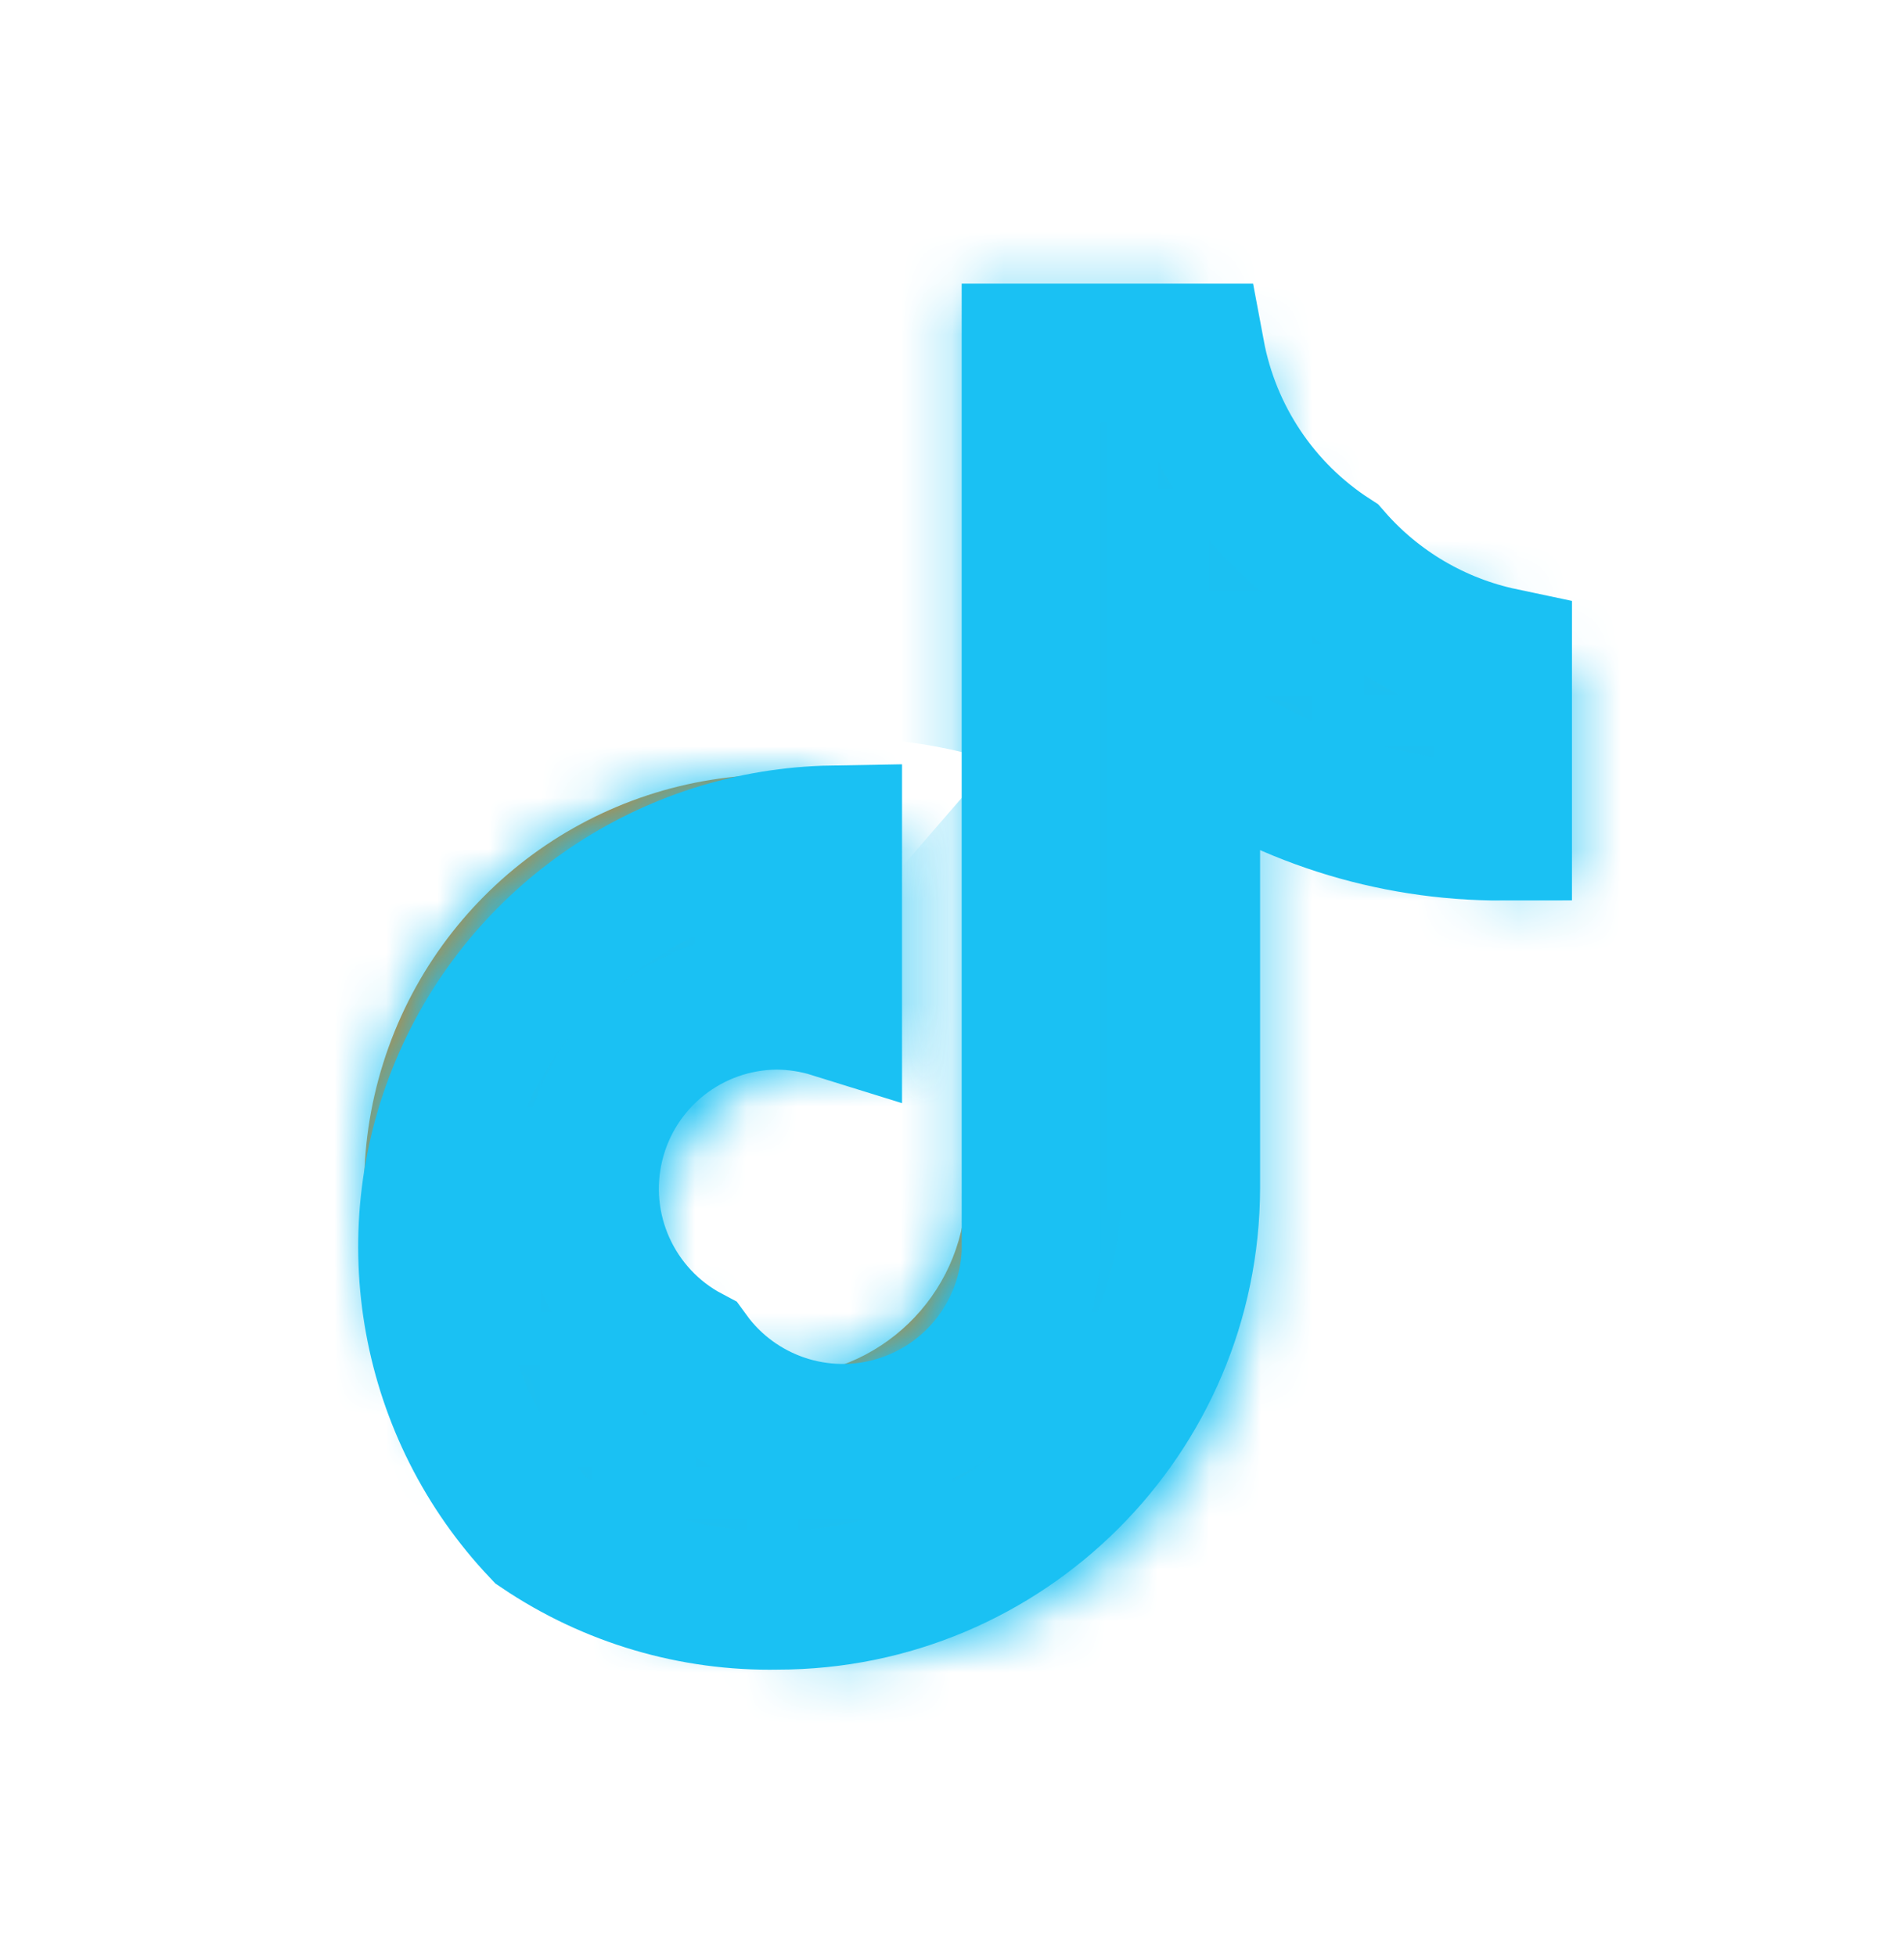 <svg width="37" height="38" viewBox="0 0 37 38" fill="none" xmlns="http://www.w3.org/2000/svg">
<mask id="mask0_569_564" style="mask-type:alpha" maskUnits="userSpaceOnUse" x="0" y="0" width="37" height="38">
<path d="M36.766 7.712L36.794 30.244C36.798 33.975 33.773 37.008 30.042 37.012L7.51 37.039C3.779 37.044 0.747 34.018 0.742 30.288L0.715 7.756C0.711 4.025 3.736 0.992 7.467 0.988L29.999 0.961C33.729 0.956 36.762 3.982 36.766 7.712Z" fill="url(#paint0_radial_569_564)"/>
</mask>
<g mask="url(#mask0_569_564)">
<mask id="path-2-inside-1_569_564" fill="white">
<path d="M16.187 16.174V15.144C15.83 15.088 15.469 15.057 15.107 15.052C11.602 15.044 8.5 17.314 7.447 20.657C6.394 24 7.637 27.639 10.513 29.641C8.359 27.335 7.76 23.977 8.986 21.069C10.211 18.16 13.032 16.244 16.187 16.174Z"/>
</mask>
<path d="M16.187 16.174V15.144C15.83 15.088 15.469 15.057 15.107 15.052C11.602 15.044 8.5 17.314 7.447 20.657C6.394 24 7.637 27.639 10.513 29.641C8.359 27.335 7.76 23.977 8.986 21.069C10.211 18.16 13.032 16.244 16.187 16.174Z" fill="#EE7601"/>
<path d="M16.187 16.174L16.483 29.671L29.687 29.381V16.174H16.187ZM16.187 15.144H29.687V3.614L18.299 1.811L16.187 15.144ZM15.107 15.052L15.296 1.553L15.216 1.552L15.136 1.552L15.107 15.052ZM7.447 20.657L20.323 24.713L20.323 24.712L7.447 20.657ZM10.513 29.641L2.802 40.721L20.377 20.423L10.513 29.641ZM8.986 21.069L21.426 26.312L21.427 26.309L8.986 21.069ZM29.687 16.174V15.144H2.687V16.174H29.687ZM18.299 1.811C17.313 1.655 16.31 1.567 15.296 1.553L14.918 28.55C14.629 28.546 14.347 28.521 14.075 28.478L18.299 1.811ZM15.136 1.552C5.728 1.531 -2.603 7.626 -5.43 16.603L20.323 24.712C19.602 27.002 17.477 28.557 15.078 28.551L15.136 1.552ZM-5.429 16.602C-8.258 25.58 -4.918 35.349 2.802 40.721L18.224 18.56C20.192 19.929 21.045 22.42 20.323 24.713L-5.429 16.602ZM20.377 20.423C21.857 22.007 22.268 24.313 21.426 26.312L-3.454 15.825C-6.748 23.641 -5.14 32.663 0.65 38.858L20.377 20.423ZM21.427 26.309C20.585 28.309 18.647 29.624 16.483 29.671L15.891 2.678C7.417 2.864 -0.163 8.011 -3.455 15.828L21.427 26.309Z" fill="#1AC1F3" mask="url(#path-2-inside-1_569_564)"/>
<mask id="path-4-inside-2_569_564" fill="white">
<path d="M16.383 27.841C18.343 27.838 19.953 26.295 20.039 24.338V6.87H23.23C23.165 6.504 23.134 6.134 23.137 5.764H18.772V23.215C18.7 25.182 17.085 26.741 15.116 26.743C14.528 26.738 13.95 26.594 13.428 26.321C14.113 27.271 15.212 27.836 16.383 27.841Z"/>
</mask>
<path d="M16.383 27.841C18.343 27.838 19.953 26.295 20.039 24.338V6.87H23.23C23.165 6.504 23.134 6.134 23.137 5.764H18.772V23.215C18.7 25.182 17.085 26.741 15.116 26.743C14.528 26.738 13.95 26.594 13.428 26.321C14.113 27.271 15.212 27.836 16.383 27.841Z" fill="#EE7601"/>
<path d="M16.383 27.841L16.315 41.341L16.36 41.342L16.406 41.341L16.383 27.841ZM20.039 24.338L33.526 24.925L33.539 24.632V24.338H20.039ZM20.039 6.87V-6.63H6.539V6.87H20.039ZM23.23 6.87V20.369H39.343L36.522 4.506L23.23 6.87ZM23.137 5.764L36.637 5.887L36.761 -7.736H23.137V5.764ZM18.772 5.764V-7.736H5.272V5.764H18.772ZM18.772 23.215L32.263 23.713L32.272 23.464V23.215H18.772ZM15.116 26.743L15 40.242L15.067 40.243L15.134 40.243L15.116 26.743ZM13.428 26.321L19.681 14.357L2.482 34.222L13.428 26.321ZM16.406 41.341C25.574 41.326 33.126 34.104 33.526 24.925L6.552 23.75C6.781 18.486 11.111 14.351 16.36 14.342L16.406 41.341ZM33.539 24.338V6.87H6.539V24.338H33.539ZM20.039 20.369H23.23V-6.63H20.039V20.369ZM36.522 4.506C36.601 4.953 36.641 5.415 36.637 5.887L9.638 5.641C9.627 6.853 9.729 8.055 9.939 9.233L36.522 4.506ZM23.137 -7.736H18.772V19.264H23.137V-7.736ZM5.272 5.764V23.215H32.272V5.764H5.272ZM5.282 22.717C5.476 17.436 9.81 13.25 15.099 13.243L15.134 40.243C24.36 40.231 31.923 32.928 32.263 23.713L5.282 22.717ZM15.233 13.244C16.778 13.257 18.304 13.637 19.681 14.357L7.175 38.285C9.595 39.55 12.277 40.219 15 40.242L15.233 13.244ZM2.482 34.222C5.693 38.671 10.835 41.314 16.315 41.341L16.451 14.342C19.588 14.358 22.534 15.87 24.374 18.42L2.482 34.222Z" fill="#1AC1F3" mask="url(#path-4-inside-2_569_564)"/>
<mask id="path-6-inside-3_569_564" fill="white">
<path d="M29.192 12.796V11.825C28.017 11.826 26.869 11.479 25.891 10.829C26.748 11.826 27.908 12.516 29.192 12.796Z"/>
</mask>
<path d="M29.192 12.796V11.825C28.017 11.826 26.869 11.479 25.891 10.829C26.748 11.826 27.908 12.516 29.192 12.796Z" fill="#EE7601"/>
<path d="M29.192 12.796L26.313 25.986L42.692 29.561V12.796H29.192ZM29.192 11.825H42.692V-1.684L29.182 -1.674L29.192 11.825ZM25.891 10.829L33.361 -0.415L15.653 19.629L25.891 10.829ZM42.692 12.796V11.825H15.692V12.796H42.692ZM29.182 -1.674C30.675 -1.675 32.128 -1.234 33.361 -0.415L18.42 22.074C21.61 24.193 25.36 25.328 29.202 25.325L29.182 -1.674ZM15.653 19.629C18.43 22.86 22.178 25.083 26.313 25.986L32.071 -0.393C33.638 -0.051 35.066 0.793 36.129 2.03L15.653 19.629Z" fill="#1AC1F3" mask="url(#path-6-inside-3_569_564)"/>
<mask id="path-8-inside-4_569_564" fill="white">
<path d="M25.891 10.829C24.928 9.732 24.396 8.322 24.397 6.861H23.232C23.536 8.493 24.498 9.928 25.891 10.829Z"/>
</mask>
<path d="M25.891 10.829L18.556 22.162L36.037 1.924L25.891 10.829ZM24.397 6.861L37.897 6.869L37.904 -6.639H24.397V6.861ZM23.232 6.861V-6.639H6.986L9.961 9.333L23.232 6.861ZM36.037 1.924C37.232 3.285 37.898 5.041 37.897 6.869L10.897 6.853C10.894 11.602 12.624 16.178 15.745 19.735L36.037 1.924ZM24.397 -6.639H23.232V20.361H24.397V-6.639ZM9.961 9.333C10.944 14.611 14.054 19.249 18.556 22.162L33.227 -0.504C34.942 0.607 36.129 2.375 36.504 4.389L9.961 9.333Z" fill="#1AC1F3" mask="url(#path-8-inside-4_569_564)"/>
<mask id="path-10-inside-5_569_564" fill="white">
<path d="M15.107 19.416C13.425 19.424 11.966 20.576 11.566 22.21C11.167 23.843 11.93 25.538 13.418 26.322C12.611 25.209 12.498 23.738 13.123 22.514C13.749 21.291 15.008 20.521 16.382 20.523C16.749 20.526 17.113 20.583 17.463 20.691V16.25C17.105 16.196 16.744 16.168 16.382 16.165H16.188V19.542C15.836 19.448 15.472 19.405 15.107 19.416Z"/>
</mask>
<path d="M15.107 19.416L15.175 32.915L15.329 32.915L15.482 32.91L15.107 19.416ZM11.566 22.21L24.68 25.418L24.68 25.416L11.566 22.21ZM13.418 26.322L7.127 38.267L24.349 18.401L13.418 26.322ZM13.123 22.514L1.104 16.367L1.1 16.374L13.123 22.514ZM16.382 20.523L16.506 7.023L16.453 7.023L16.399 7.023L16.382 20.523ZM17.463 20.691L13.512 33.599L30.963 38.939V20.691H17.463ZM17.463 16.25H30.963V4.607L19.447 2.896L17.463 16.25ZM16.382 16.165L16.477 2.666L16.429 2.665H16.382V16.165ZM16.188 16.165V2.665H2.688V16.165H16.188ZM16.188 19.542L12.686 32.58L29.688 37.146V19.542H16.188ZM15.039 5.916C7.159 5.955 0.322 11.355 -1.548 19.005L24.68 25.416C23.609 29.798 19.692 32.893 15.175 32.915L15.039 5.916ZM-1.547 19.003C-3.418 26.654 0.158 34.596 7.127 38.267L19.708 14.377C23.702 16.48 25.752 21.032 24.68 25.418L-1.547 19.003ZM24.349 18.401C26.525 21.403 26.826 25.364 25.146 28.654L1.1 16.374C-1.829 22.11 -1.302 29.015 2.486 34.243L24.349 18.401ZM25.142 28.661C23.459 31.952 20.071 34.027 16.366 34.022L16.399 7.023C9.944 7.015 4.038 10.63 1.104 16.367L25.142 28.661ZM16.258 34.022C15.296 34.013 14.373 33.863 13.512 33.599L21.413 7.781C19.852 7.304 18.201 7.039 16.506 7.023L16.258 34.022ZM30.963 20.691V16.25H3.963V20.691H30.963ZM19.447 2.896C18.482 2.753 17.489 2.673 16.477 2.666L16.288 29.665C15.998 29.663 15.728 29.64 15.479 29.603L19.447 2.896ZM16.382 2.665H16.188V29.665H16.382V2.665ZM2.688 16.165V19.542H29.688V16.165H2.688ZM19.69 6.504C18.058 6.066 16.387 5.875 14.732 5.921L15.482 32.91C14.557 32.936 13.614 32.829 12.686 32.58L19.69 6.504Z" fill="#1AC1F3" mask="url(#path-10-inside-5_569_564)"/>
<mask id="path-12-inside-6_569_564" fill="white">
<path d="M29.192 12.796V16.174C27.018 16.169 24.899 15.481 23.138 14.207V23.08C23.129 27.508 19.536 31.092 15.109 31.092C13.465 31.095 11.86 30.587 10.516 29.64C12.758 32.052 16.248 32.846 19.314 31.641C22.38 30.437 24.395 27.479 24.396 24.186V15.338C26.163 16.604 28.284 17.283 30.458 17.28V12.932C30.033 12.93 29.608 12.884 29.192 12.796Z"/>
</mask>
<path d="M29.192 12.796L31.978 -0.413L15.692 -3.848V12.796H29.192ZM29.192 16.174L29.166 29.674L42.692 29.7V16.174H29.192ZM23.138 14.207L31.054 3.271L9.638 -12.231V14.207H23.138ZM23.138 23.08L36.638 23.108L36.638 23.094V23.08H23.138ZM15.109 31.092V17.592H15.095L15.081 17.592L15.109 31.092ZM10.516 29.64L18.292 18.605L0.628 38.832L10.516 29.64ZM19.314 31.641L14.38 19.075L14.377 19.076L19.314 31.641ZM24.396 24.186L37.896 24.189V24.186H24.396ZM24.396 15.338L32.26 4.365L10.896 -10.945V15.338H24.396ZM30.458 17.28L30.479 30.779L43.958 30.759V17.28H30.458ZM30.458 12.932H43.958V-0.515L30.512 -0.568L30.458 12.932ZM15.692 12.796V16.174H42.692V12.796H15.692ZM29.218 2.674C29.876 2.675 30.518 2.883 31.054 3.271L15.222 25.142C19.28 28.08 24.159 29.664 29.166 29.674L29.218 2.674ZM9.638 14.207V23.08H36.638V14.207H9.638ZM9.638 23.052C9.645 20.033 12.093 17.592 15.109 17.592V44.592C26.979 44.592 36.613 34.983 36.638 23.108L9.638 23.052ZM15.081 17.592C16.239 17.59 17.359 17.947 18.292 18.605L2.739 40.675C6.36 43.227 10.691 44.601 15.136 44.592L15.081 17.592ZM0.628 38.832C6.651 45.31 16.023 47.439 24.252 44.205L14.377 19.076C16.474 18.252 18.865 18.794 20.403 20.448L0.628 38.832ZM24.249 44.206C32.483 40.973 37.894 33.03 37.896 24.189L10.896 24.182C10.897 21.929 12.277 19.901 14.38 19.075L24.249 44.206ZM37.896 24.186V15.338H10.896V24.186H37.896ZM16.532 26.311C20.601 29.227 25.481 30.787 30.479 30.779L30.437 3.78C31.087 3.779 31.725 3.982 32.26 4.365L16.532 26.311ZM43.958 17.28V12.932H16.958V17.28H43.958ZM30.512 -0.568C31.014 -0.566 31.505 -0.513 31.978 -0.413L26.405 26.006C27.712 26.281 29.052 26.426 30.405 26.431L30.512 -0.568Z" fill="#1AC1F3" mask="url(#path-12-inside-6_569_564)"/>
<mask id="path-14-inside-7_569_564" fill="white">
<path d="M23.137 23.08V14.206C24.904 15.474 27.023 16.153 29.198 16.148V12.771C27.913 12.5 26.752 11.819 25.889 10.829C24.495 9.928 23.535 8.493 23.23 6.861H20.038V24.338C19.974 25.897 18.931 27.245 17.436 27.696C15.943 28.147 14.326 27.602 13.41 26.339C11.922 25.556 11.159 23.86 11.559 22.226C11.958 20.593 13.417 19.441 15.098 19.433C15.465 19.436 15.829 19.492 16.179 19.601V16.224C13.005 16.278 10.164 18.201 8.935 21.127C7.706 24.053 8.322 27.43 10.505 29.733C11.862 30.649 13.471 31.124 15.108 31.092C19.535 31.092 23.128 27.508 23.137 23.08Z"/>
</mask>
<path d="M23.137 23.08V14.206C24.904 15.474 27.023 16.153 29.198 16.148V12.771C27.913 12.5 26.752 11.819 25.889 10.829C24.495 9.928 23.535 8.493 23.23 6.861H20.038V24.338C19.974 25.897 18.931 27.245 17.436 27.696C15.943 28.147 14.326 27.602 13.41 26.339C11.922 25.556 11.159 23.86 11.559 22.226C11.958 20.593 13.417 19.441 15.098 19.433C15.465 19.436 15.829 19.492 16.179 19.601V16.224C13.005 16.278 10.164 18.201 8.935 21.127C7.706 24.053 8.322 27.43 10.505 29.733C11.862 30.649 13.471 31.124 15.108 31.092C19.535 31.092 23.128 27.508 23.137 23.08Z" fill="#EE7601"/>
<path d="M23.137 23.08L36.637 23.108L36.637 23.094V23.08H23.137ZM23.137 14.206L31.004 3.236L9.637 -12.087V14.206H23.137ZM29.198 16.148L29.23 29.648L42.698 29.617V16.148H29.198ZM29.198 12.771H42.698V1.821L31.984 -0.438L29.198 12.771ZM25.889 10.829L36.063 1.957L34.815 0.525L33.221 -0.506L25.889 10.829ZM23.23 6.861L36.501 4.383L34.442 -6.639H23.23V6.861ZM20.038 6.861V-6.639H6.539V6.861H20.038ZM20.038 24.338L33.527 24.893L33.538 24.615V24.338H20.038ZM17.436 27.696L13.537 14.772L13.535 14.772L17.436 27.696ZM13.41 26.339L24.338 18.413L22.486 15.86L19.695 14.391L13.41 26.339ZM11.559 22.226L24.671 25.438L24.674 25.427L11.559 22.226ZM15.098 19.433L15.223 5.933L15.127 5.932L15.031 5.933L15.098 19.433ZM16.179 19.601L12.172 32.493L29.679 37.934V19.601H16.179ZM16.179 16.224H29.679V2.493L15.949 2.726L16.179 16.224ZM8.935 21.127L-3.511 15.897L-3.513 15.901L8.935 21.127ZM10.505 29.733L0.708 39.02L1.724 40.092L2.947 40.918L10.505 29.733ZM15.108 31.092V17.592H14.976L14.843 17.595L15.108 31.092ZM36.637 23.08V14.206H9.637V23.08H36.637ZM15.27 25.177C19.336 28.093 24.218 29.66 29.23 29.648L29.167 2.648C29.829 2.647 30.473 2.854 31.004 3.236L15.27 25.177ZM42.698 16.148V12.771H15.699V16.148H42.698ZM31.984 -0.438C33.564 -0.105 34.997 0.734 36.063 1.957L15.714 19.702C18.506 22.904 22.263 25.105 26.413 25.98L31.984 -0.438ZM33.221 -0.506C34.945 0.61 36.127 2.381 36.501 4.383L9.96 9.34C10.943 14.605 14.044 19.246 18.557 22.164L33.221 -0.506ZM23.23 -6.639H20.038V20.361H23.23V-6.639ZM6.539 6.861V24.338H33.538V6.861H6.539ZM6.55 23.783C6.722 19.607 9.518 15.984 13.537 14.772L21.335 40.621C28.343 38.507 33.227 32.187 33.527 24.893L6.55 23.783ZM13.535 14.772C17.548 13.561 21.881 15.025 24.338 18.413L2.482 34.265C6.771 40.178 14.337 42.733 21.337 40.62L13.535 14.772ZM19.695 14.391C23.699 16.498 25.745 21.056 24.671 25.438L-1.553 19.014C-3.427 26.663 0.145 34.614 7.124 38.286L19.695 14.391ZM24.674 25.427C23.604 29.813 19.684 32.91 15.166 32.932L15.031 5.933C7.149 5.972 0.312 11.374 -1.556 19.025L24.674 25.427ZM14.974 32.932C14.033 32.923 13.088 32.778 12.172 32.493L20.186 6.71C18.57 6.207 16.897 5.949 15.223 5.933L14.974 32.932ZM29.679 19.601V16.224H2.679V19.601H29.679ZM15.949 2.726C7.425 2.871 -0.208 8.038 -3.511 15.897L21.381 26.357C20.537 28.365 18.586 29.685 16.409 29.722L15.949 2.726ZM-3.513 15.901C-6.812 23.76 -5.16 32.83 0.708 39.02L20.303 20.445C21.804 22.029 22.224 24.347 21.383 26.352L-3.513 15.901ZM2.947 40.918C6.614 43.396 10.956 44.676 15.372 44.589L14.843 17.595C15.985 17.572 17.11 17.903 18.064 18.547L2.947 40.918ZM15.108 44.592C26.978 44.592 36.612 34.983 36.637 23.108L9.637 23.051C9.644 20.033 12.092 17.592 15.108 17.592V44.592Z" fill="#1AC1F3" mask="url(#path-14-inside-7_569_564)"/>
<path d="M23.137 23.08V14.206C24.904 15.474 27.023 16.153 29.198 16.148V12.771C27.913 12.5 26.752 11.819 25.889 10.829C24.495 9.928 23.535 8.493 23.23 6.861H20.038V24.338C19.974 25.897 18.931 27.245 17.436 27.696C15.943 28.147 14.326 27.602 13.41 26.339C11.922 25.556 11.159 23.86 11.559 22.226C11.958 20.593 13.417 19.441 15.098 19.433C15.465 19.436 15.829 19.492 16.179 19.601V16.224C13.005 16.278 10.164 18.201 8.935 21.127C7.706 24.053 8.322 27.43 10.505 29.733C11.862 30.649 13.471 31.124 15.108 31.092C19.535 31.092 23.128 27.508 23.137 23.08Z" stroke="#1AC1F3" stroke-width="2.7"/>
</g>
<defs>
<radialGradient id="paint0_radial_569_564" cx="0" cy="0" r="1" gradientUnits="userSpaceOnUse" gradientTransform="translate(9.731 9.998) rotate(-0.069) scale(44.611)">
<stop stop-color="#282828"/>
<stop offset="0.5" stop-color="#141414"/>
<stop offset="1"/>
</radialGradient>
</defs>
</svg>
